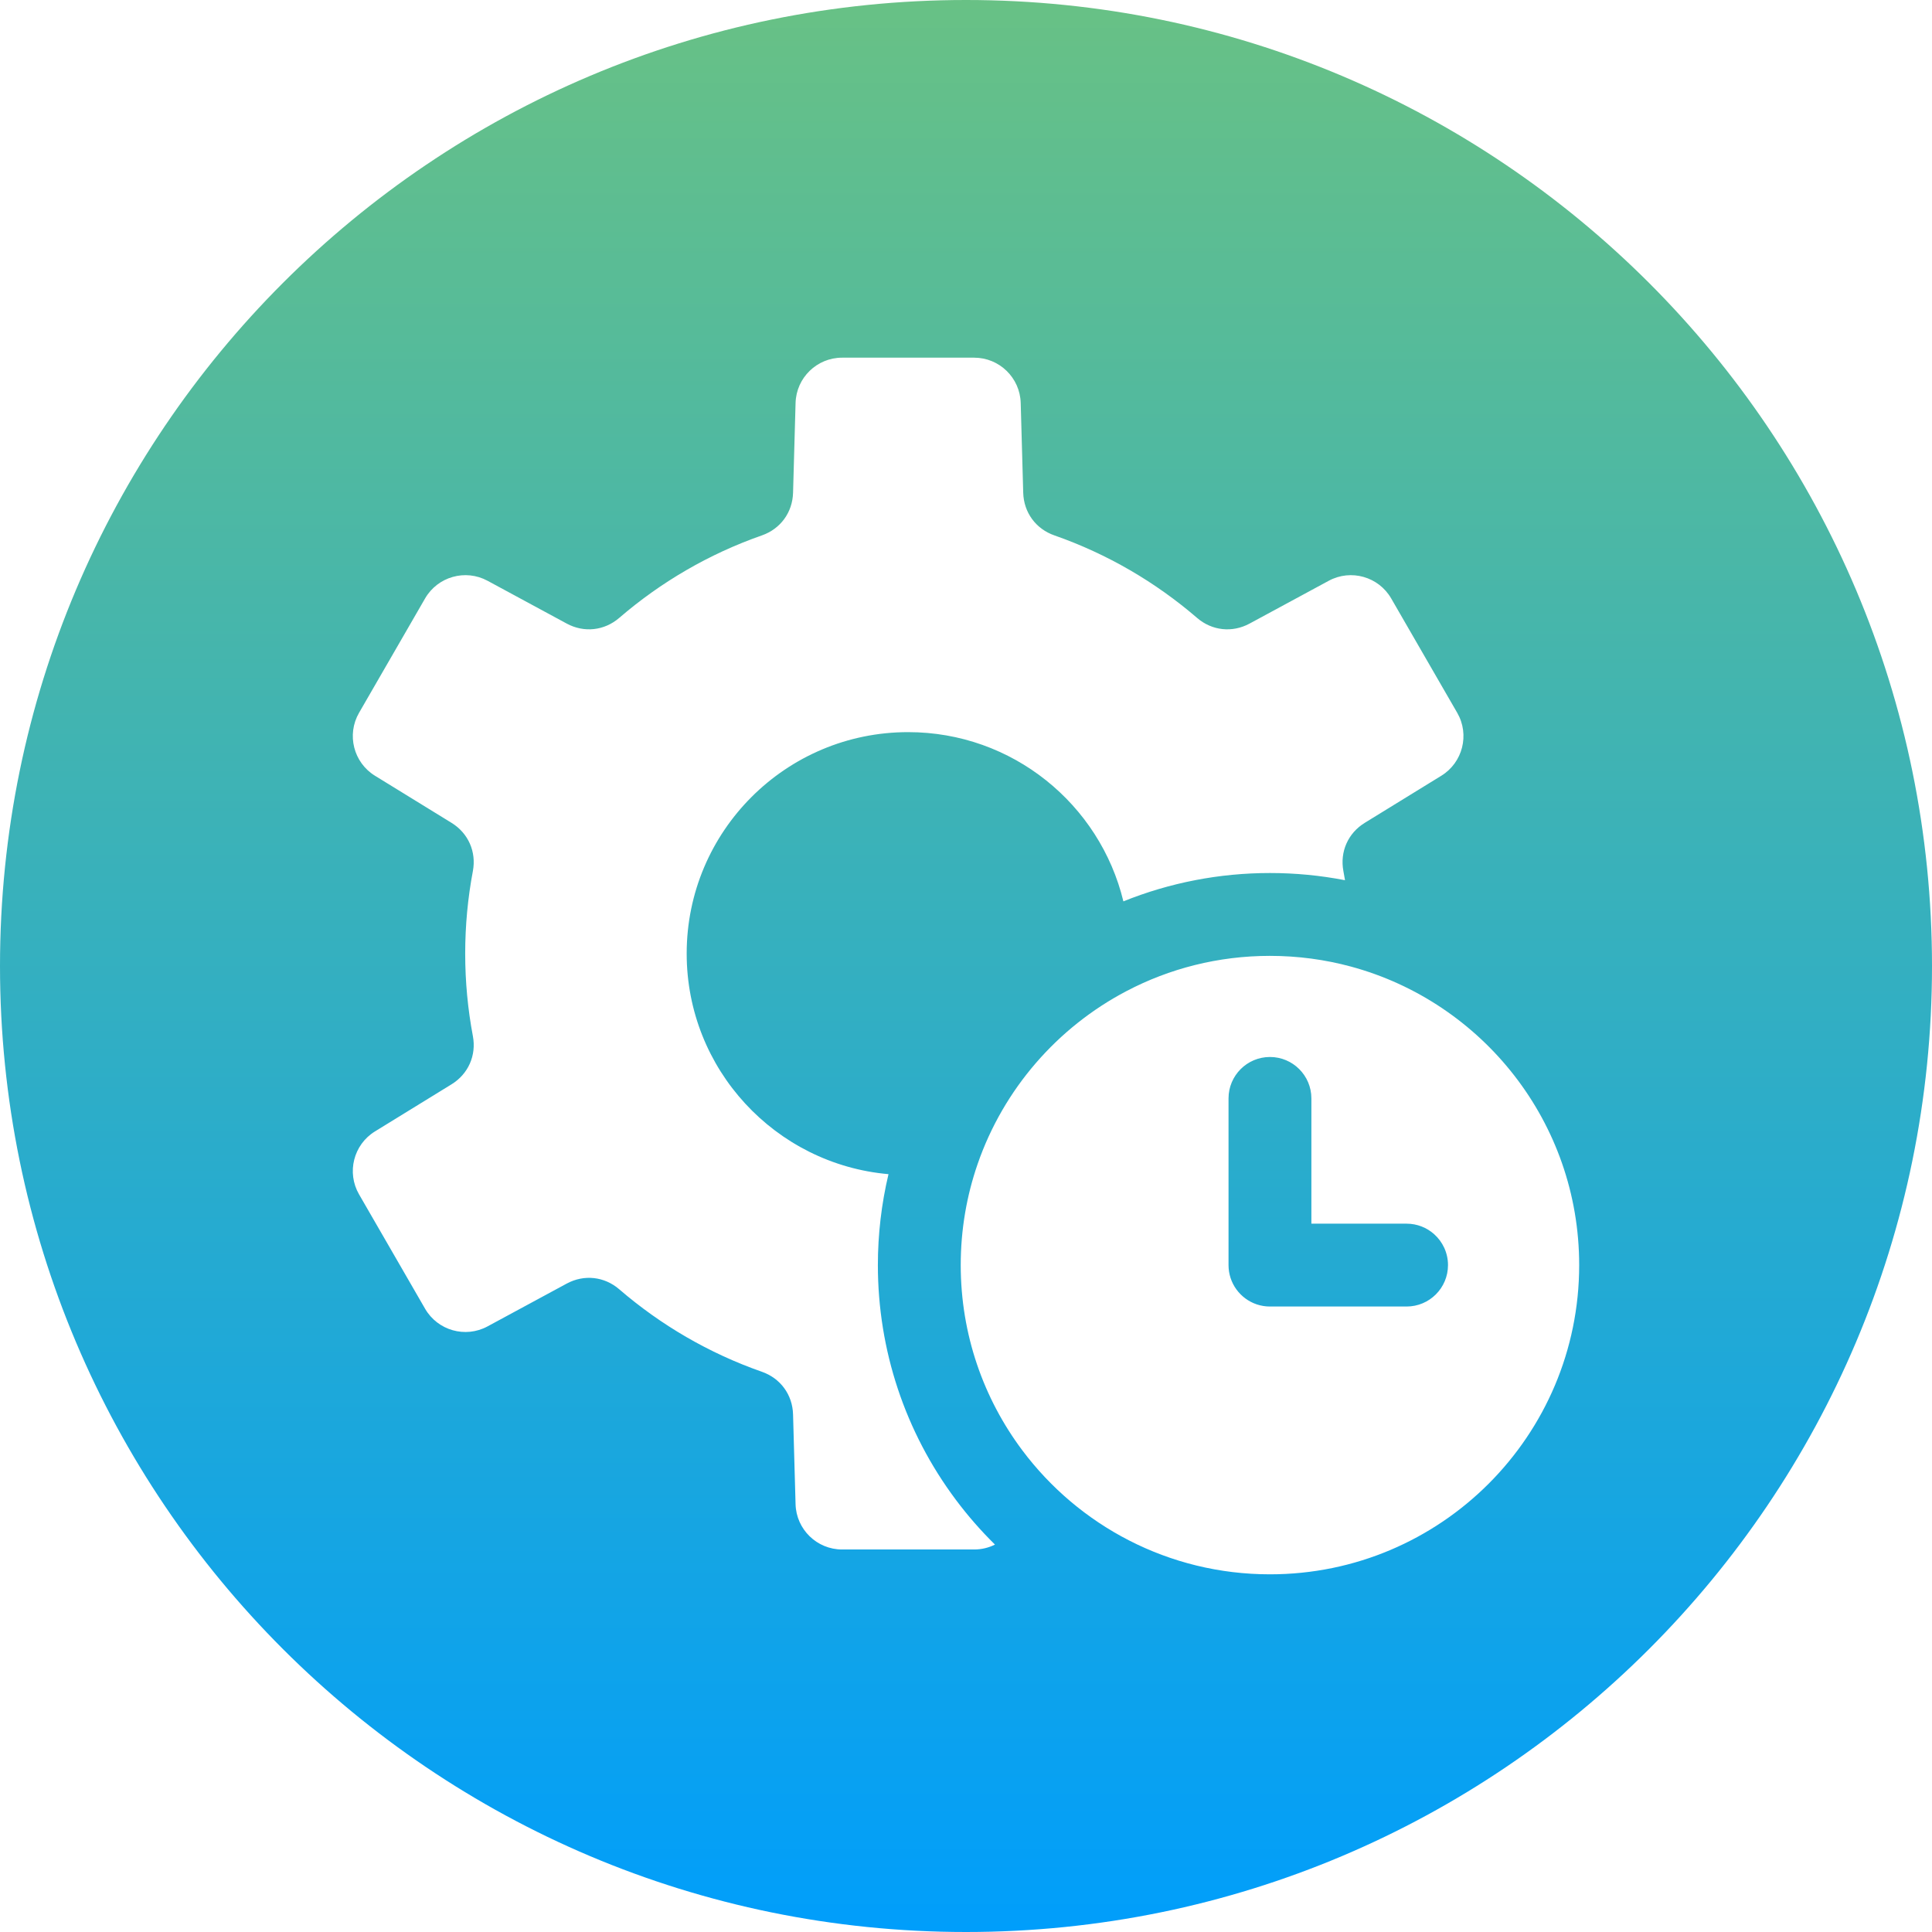 <?xml version="1.0" encoding="UTF-8" standalone="no"?><!-- icon666.com - MILLIONS OF FREE VECTOR ICONS --><svg width="1024" height="1024" id="Layer_1" enable-background="new 0 0 512 512" viewBox="0 0 512 512" xmlns="http://www.w3.org/2000/svg" xmlns:xlink="http://www.w3.org/1999/xlink"><linearGradient id="SVGID_1_" gradientUnits="userSpaceOnUse" x1="256" x2="256" y1="512" y2="0"><stop offset="0" stop-color="#009efb"/><stop offset="1" stop-color="#68c185"/></linearGradient><path clip-rule="evenodd" d="m256 0c141.385 0 256 114.615 256 256s-114.615 256-256 256-256-114.615-256-256 114.615-256 256-256zm23.423 141.886c-4.926-1.723-8.114-6.084-8.26-11.301l-.665-23.805c-.187-6.672-5.659-11.993-12.334-11.993-14.619 0-20.377 0-34.997 0-6.674-.001-12.147 5.321-12.333 11.993l-.665 23.805c-.146 5.217-3.334 9.578-8.26 11.301-14.003 4.897-26.794 12.376-37.807 21.861-3.955 3.407-9.328 3.988-13.92 1.505l-20.979-11.343c-5.871-3.174-13.216-1.096-16.553 4.685-7.31 12.661-10.189 17.648-17.499 30.308-3.338 5.78-1.465 13.18 4.219 16.678l20.287 12.481c4.442 2.733 6.625 7.669 5.659 12.794-1.335 7.08-2.035 14.385-2.035 21.854s.7 14.774 2.035 21.854c.967 5.125-1.217 10.061-5.659 12.794l-20.288 12.481c-5.685 3.497-7.557 10.897-4.219 16.678 7.31 12.661 10.189 17.648 17.499 30.308 3.337 5.78 10.681 7.859 16.553 4.685l20.978-11.342c4.592-2.483 9.965-1.902 13.92 1.505 11.012 9.486 23.803 16.963 37.807 21.861 4.926 1.723 8.114 6.084 8.26 11.301l.665 23.805c.186 6.672 5.659 11.993 12.334 11.993h34.997c1.979 0 3.851-.467 5.512-1.299-3.716-3.658-7.182-7.617-10.357-11.86-13.471-18-20.674-39.727-20.674-62.208 0-8.129.942-16.214 2.815-24.098-29.974-2.635-53.483-27.798-53.483-58.456 0-32.413 26.276-58.688 58.689-58.688 27.645 0 50.821 19.115 57.043 44.848 12.317-4.965 25.477-7.51 38.842-7.51 6.681 0 13.343.636 19.891 1.906-.134-.806-.277-1.609-.428-2.409-.966-5.125 1.217-10.061 5.659-12.794l20.288-12.481c5.685-3.498 7.557-10.898 4.219-16.678-7.309-12.66-10.189-17.647-17.498-30.308-3.337-5.78-10.681-7.859-16.553-4.684l-20.978 11.343c-4.592 2.483-9.965 1.901-13.92-1.506-11.012-9.489-23.803-16.966-37.807-21.864zm57.128 204.355h5.834 26.633 3.739c6.063 0 10.978-4.915 10.978-10.978 0-3.25-1.412-6.17-3.656-8.18-1.943-1.74-4.509-2.798-7.322-2.798h-25.227v-33.196c0-6.063-4.915-10.978-10.979-10.978-6.063 0-10.978 4.915-10.978 10.978v44.174c0 1.192.19 2.339.541 3.414 1.436 4.392 5.566 7.564 10.437 7.564zm0-92.927c-13.728 0-26.669 3.375-38.035 9.342-18.33 9.623-32.57 25.984-39.426 45.791-2.908 8.402-4.488 17.424-4.488 26.815 0 18.396 6.062 35.376 16.296 49.052 14.945 19.971 38.79 32.896 65.652 32.896 45.259 0 81.949-36.69 81.949-81.949 0-37.838-25.645-69.687-60.501-79.114-6.835-1.846-14.026-2.833-21.447-2.833z" fill="url(#SVGID_1_)" fill-rule="evenodd"/></svg>